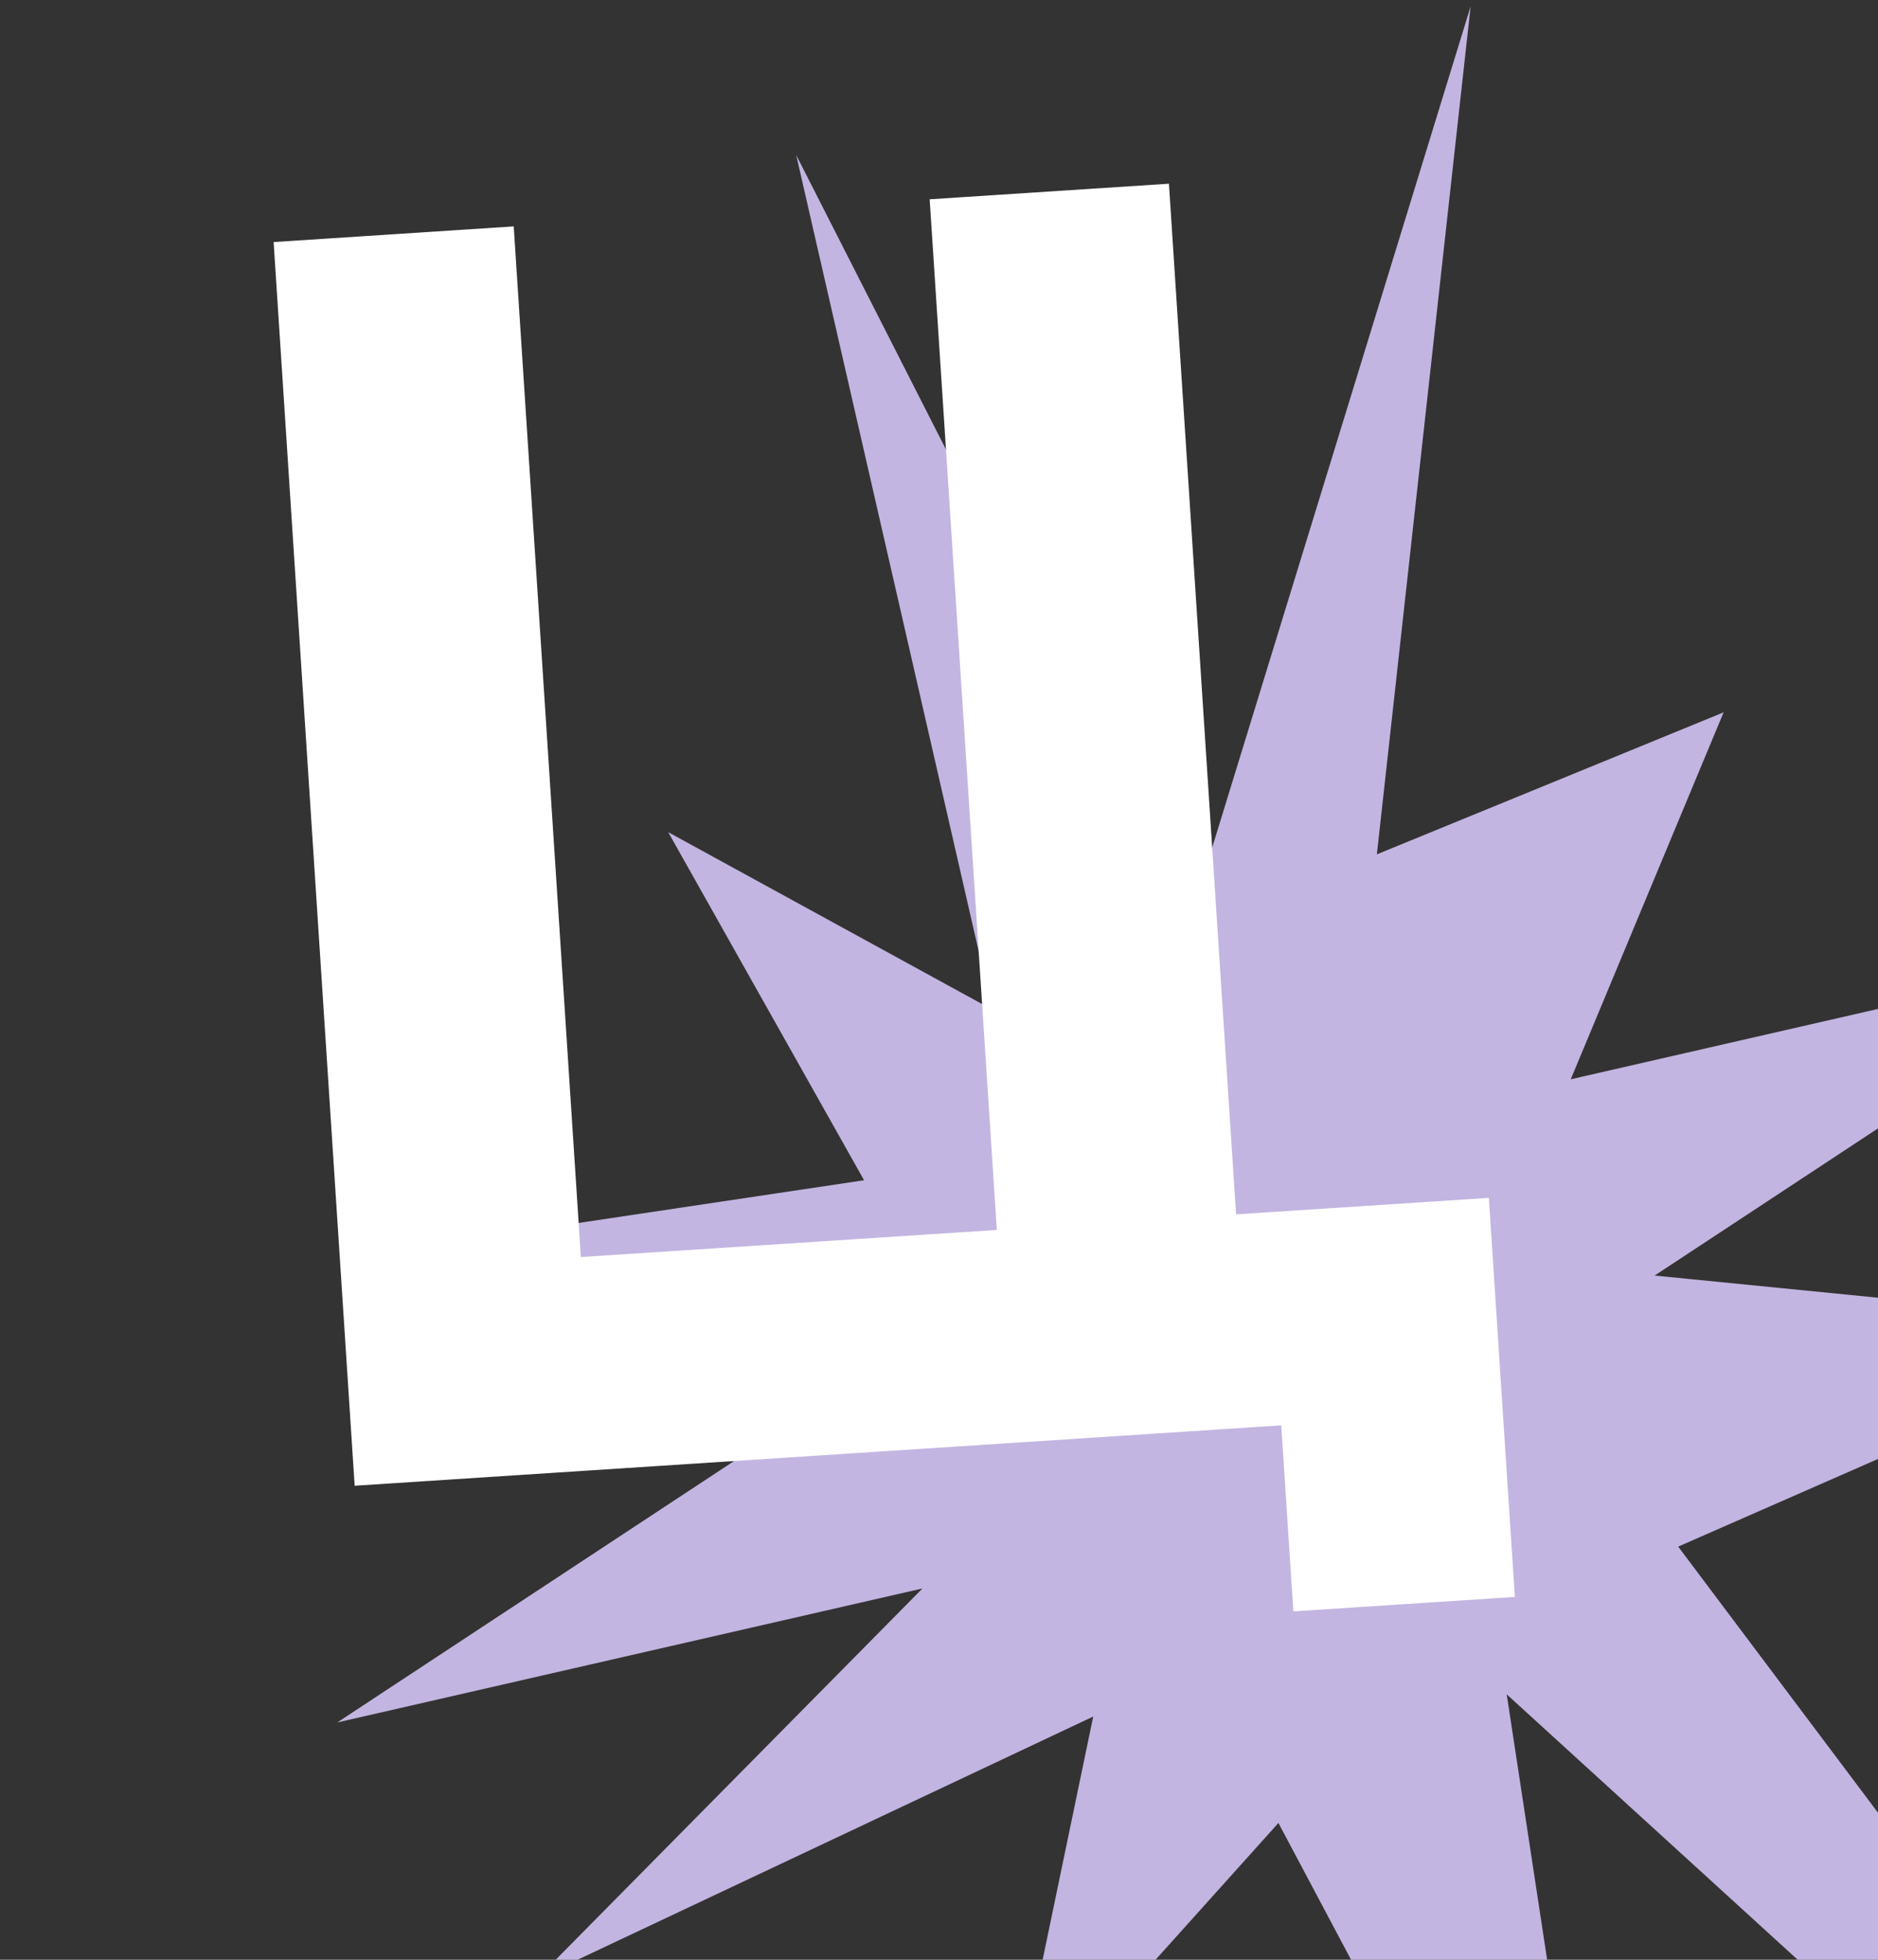 <svg width="368" height="384" viewBox="0 0 368 384" fill="none" xmlns="http://www.w3.org/2000/svg">
<rect x="0" y="0" width="368" height="384" fill="#333333" stroke="none"/>
<g clip-path="url(#clip0_1136_28992)">
<path d="M324.227 249.938L422.463 185.217L307.792 211.478L337.749 139.576L269.804 167.401L288.174 1.254L232.829 181.375L156.015 30.368L194.39 197.8L130.938 163.057L169.318 231.258L75.202 245.34L164.331 272.781L66.093 337.499L180.765 311.242L105.143 387.786L214.22 336.338L197.644 416.047L250.51 357.194L318.613 485.432L295.247 331.991L470.863 492.174L328.847 303.046L426.749 260.097L324.227 249.938Z" fill="#C3B5E1"/>
<path d="M69.496 291.119L53.616 47.427L100.665 44.361L113.824 246.306L195.331 240.995L182.172 39.05L229.055 35.995L242.214 237.94L291.748 234.712L296.843 312.906L253.439 315.734L251.064 279.288L69.496 291.119Z" fill="white"/>
</g>
<defs>
<clipPath id="clip0_1136_28992">
<rect width="368" height="384" fill="white"/>
</clipPath>
</defs>
</svg>
